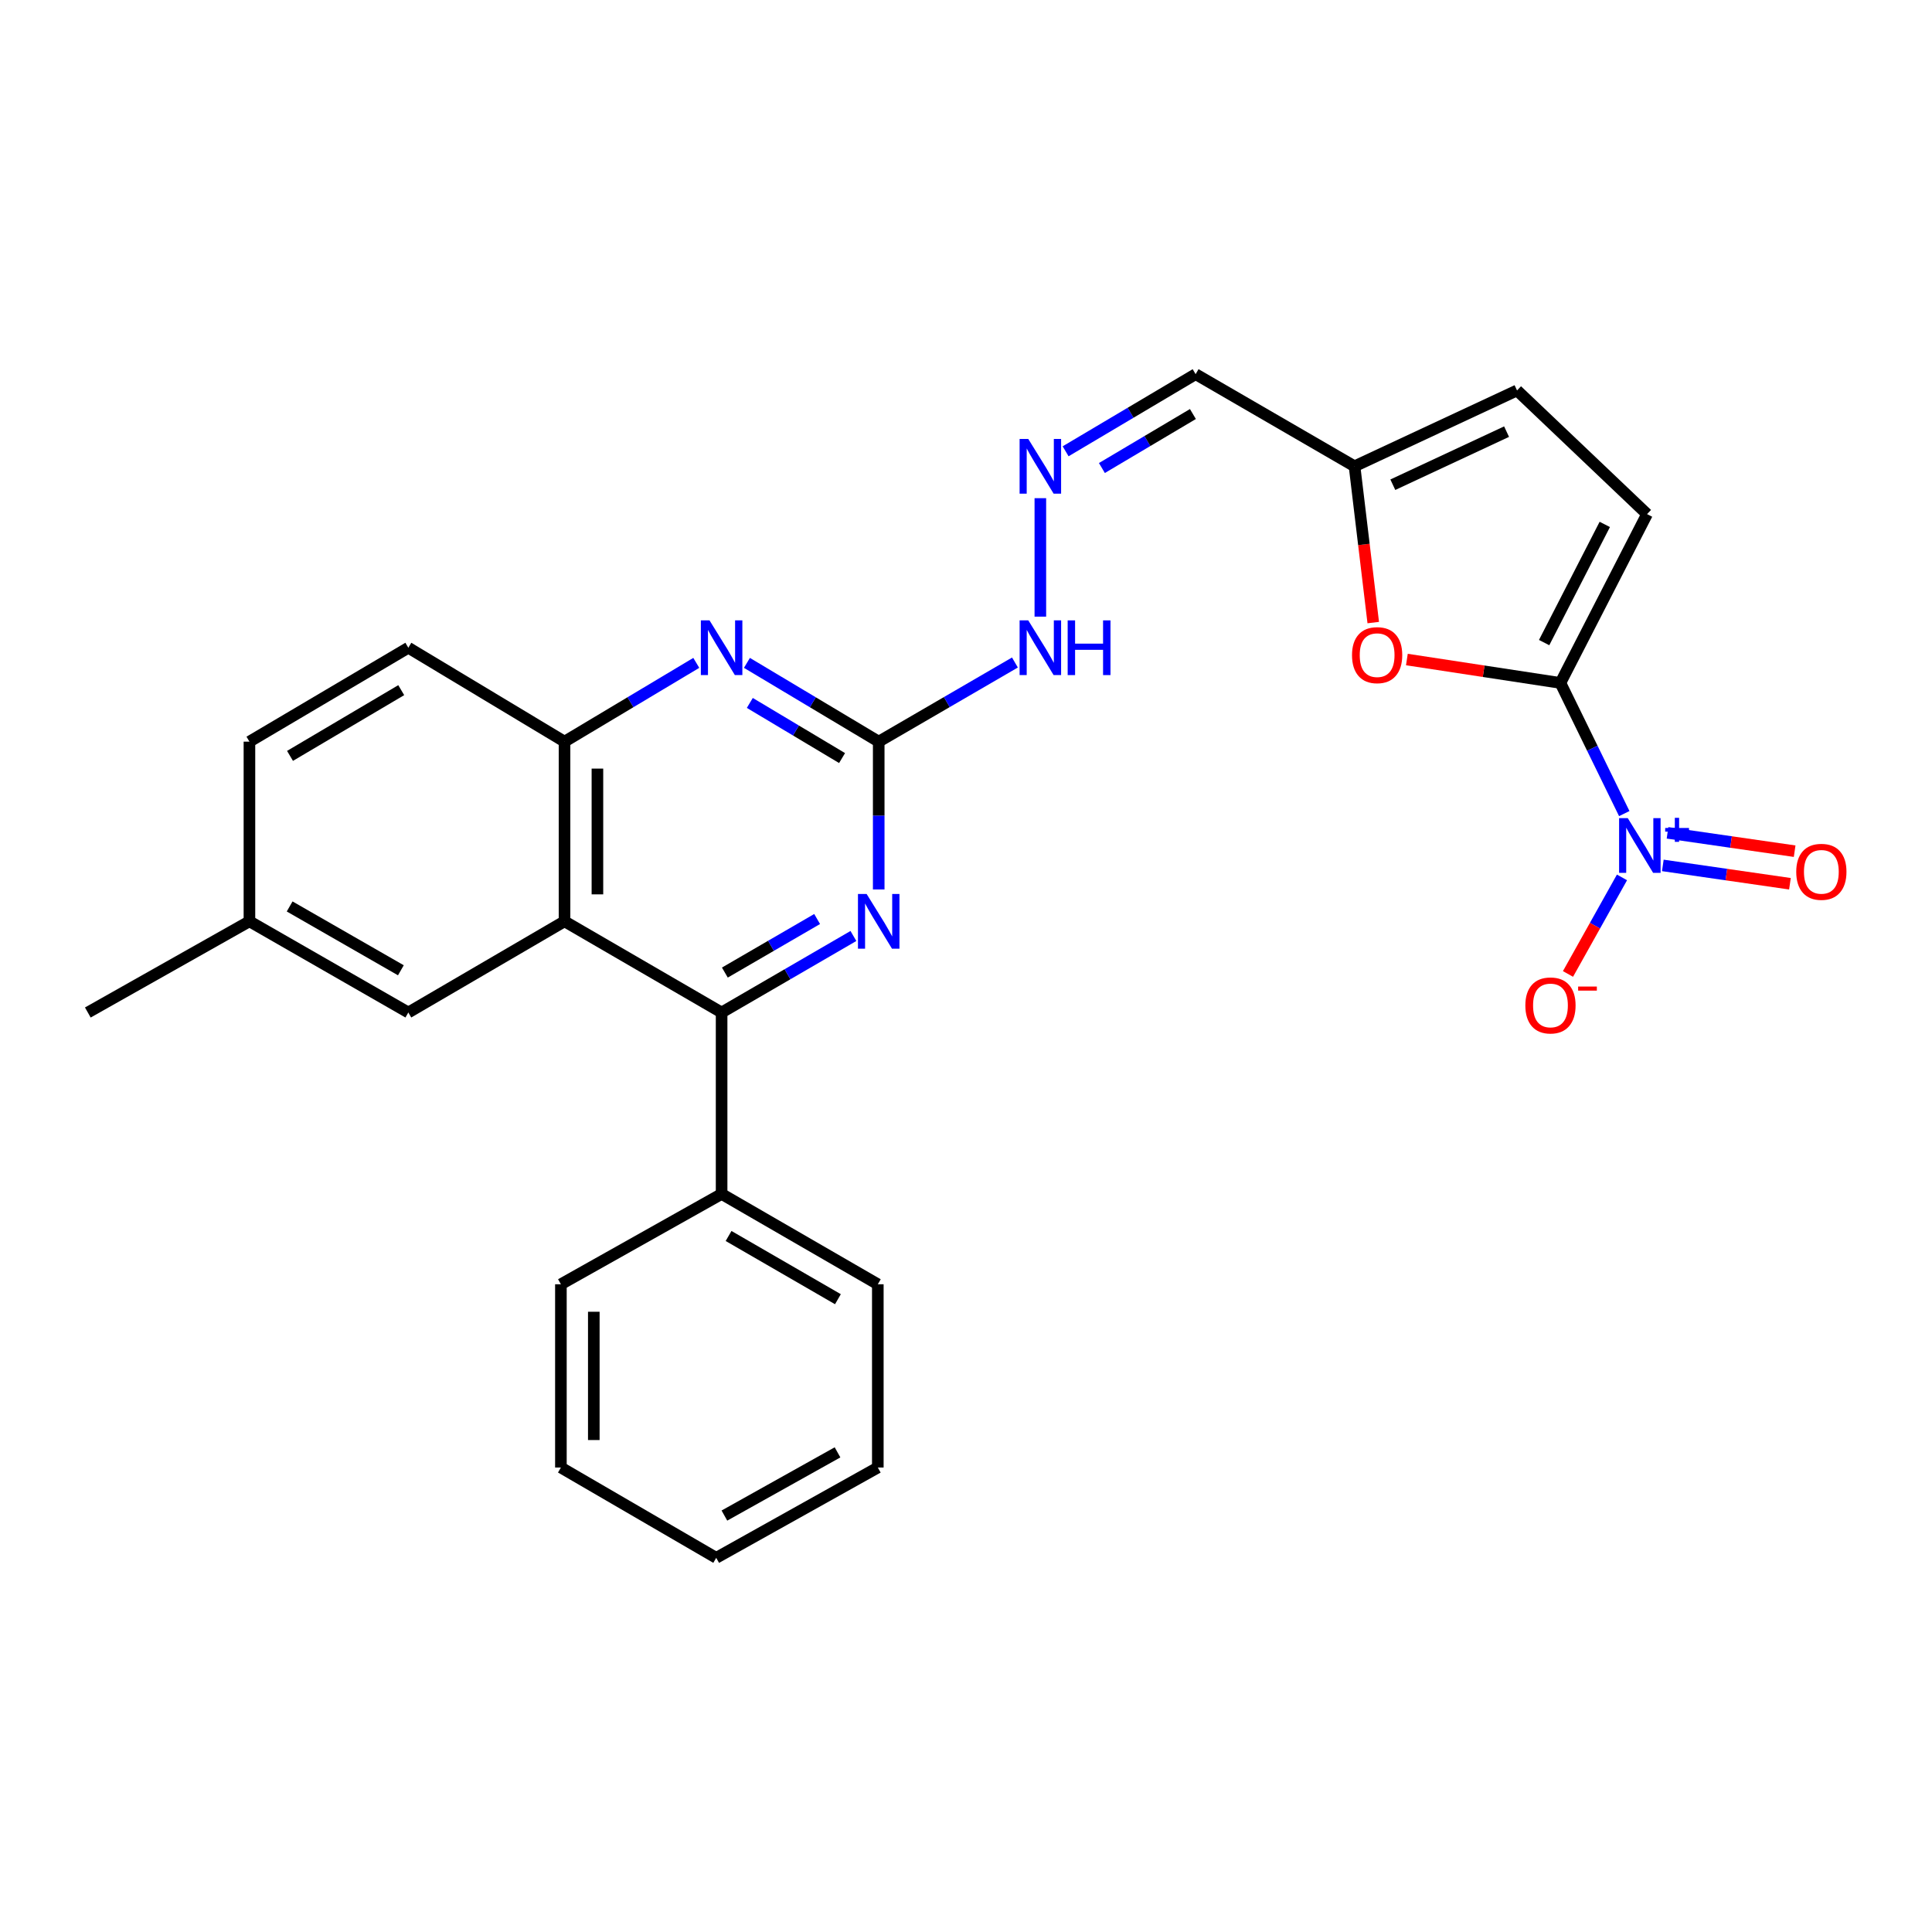 <?xml version='1.0' encoding='iso-8859-1'?>
<svg version='1.1' baseProfile='full'
              xmlns='http://www.w3.org/2000/svg'
                      xmlns:rdkit='http://www.rdkit.org/xml'
                      xmlns:xlink='http://www.w3.org/1999/xlink'
                  xml:space='preserve'
width='1000px' height='1000px' viewBox='0 0 1000 1000'>
<!-- END OF HEADER -->
<rect style='opacity:1.0;fill:#FFFFFF;stroke:none' width='1000' height='1000' x='0' y='0'> </rect>
<path class='bond-0' d='M 807.665,353.488 L 824.191,387.301' style='fill:none;fill-rule:evenodd;stroke:#000000;stroke-width:6px;stroke-linecap:butt;stroke-linejoin:miter;stroke-opacity:1' />
<path class='bond-0' d='M 824.191,387.301 L 840.717,421.114' style='fill:none;fill-rule:evenodd;stroke:#0000FF;stroke-width:6px;stroke-linecap:butt;stroke-linejoin:miter;stroke-opacity:1' />
<path class='bond-6' d='M 807.665,353.488 L 767.932,347.429' style='fill:none;fill-rule:evenodd;stroke:#000000;stroke-width:6px;stroke-linecap:butt;stroke-linejoin:miter;stroke-opacity:1' />
<path class='bond-6' d='M 767.932,347.429 L 728.199,341.37' style='fill:none;fill-rule:evenodd;stroke:#FF0000;stroke-width:6px;stroke-linecap:butt;stroke-linejoin:miter;stroke-opacity:1' />
<path class='bond-8' d='M 807.665,353.488 L 852.51,266.107' style='fill:none;fill-rule:evenodd;stroke:#000000;stroke-width:6px;stroke-linecap:butt;stroke-linejoin:miter;stroke-opacity:1' />
<path class='bond-8' d='M 799.241,332.605 L 830.632,271.438' style='fill:none;fill-rule:evenodd;stroke:#000000;stroke-width:6px;stroke-linecap:butt;stroke-linejoin:miter;stroke-opacity:1' />
<path class='bond-12' d='M 839.537,454.144 L 825.563,479.13' style='fill:none;fill-rule:evenodd;stroke:#0000FF;stroke-width:6px;stroke-linecap:butt;stroke-linejoin:miter;stroke-opacity:1' />
<path class='bond-12' d='M 825.563,479.13 L 811.588,504.116' style='fill:none;fill-rule:evenodd;stroke:#FF0000;stroke-width:6px;stroke-linecap:butt;stroke-linejoin:miter;stroke-opacity:1' />
<path class='bond-13' d='M 860.679,447.934 L 893.575,452.682' style='fill:none;fill-rule:evenodd;stroke:#0000FF;stroke-width:6px;stroke-linecap:butt;stroke-linejoin:miter;stroke-opacity:1' />
<path class='bond-13' d='M 893.575,452.682 L 926.471,457.429' style='fill:none;fill-rule:evenodd;stroke:#FF0000;stroke-width:6px;stroke-linecap:butt;stroke-linejoin:miter;stroke-opacity:1' />
<path class='bond-13' d='M 863.111,431.079 L 896.008,435.827' style='fill:none;fill-rule:evenodd;stroke:#0000FF;stroke-width:6px;stroke-linecap:butt;stroke-linejoin:miter;stroke-opacity:1' />
<path class='bond-13' d='M 896.008,435.827 L 928.904,440.574' style='fill:none;fill-rule:evenodd;stroke:#FF0000;stroke-width:6px;stroke-linecap:butt;stroke-linejoin:miter;stroke-opacity:1' />
<path class='bond-1' d='M 292.196,476.868 L 292.196,383.877' style='fill:none;fill-rule:evenodd;stroke:#000000;stroke-width:6px;stroke-linecap:butt;stroke-linejoin:miter;stroke-opacity:1' />
<path class='bond-1' d='M 309.225,462.919 L 309.225,397.825' style='fill:none;fill-rule:evenodd;stroke:#000000;stroke-width:6px;stroke-linecap:butt;stroke-linejoin:miter;stroke-opacity:1' />
<path class='bond-15' d='M 292.196,476.868 L 211.352,524.069' style='fill:none;fill-rule:evenodd;stroke:#000000;stroke-width:6px;stroke-linecap:butt;stroke-linejoin:miter;stroke-opacity:1' />
<path class='bond-28' d='M 292.196,476.868 L 373.503,524.069' style='fill:none;fill-rule:evenodd;stroke:#000000;stroke-width:6px;stroke-linecap:butt;stroke-linejoin:miter;stroke-opacity:1' />
<path class='bond-2' d='M 373.503,524.069 L 407.616,504.268' style='fill:none;fill-rule:evenodd;stroke:#000000;stroke-width:6px;stroke-linecap:butt;stroke-linejoin:miter;stroke-opacity:1' />
<path class='bond-2' d='M 407.616,504.268 L 441.729,484.466' style='fill:none;fill-rule:evenodd;stroke:#0000FF;stroke-width:6px;stroke-linecap:butt;stroke-linejoin:miter;stroke-opacity:1' />
<path class='bond-2' d='M 375.188,503.4 L 399.067,489.539' style='fill:none;fill-rule:evenodd;stroke:#000000;stroke-width:6px;stroke-linecap:butt;stroke-linejoin:miter;stroke-opacity:1' />
<path class='bond-2' d='M 399.067,489.539 L 422.946,475.679' style='fill:none;fill-rule:evenodd;stroke:#0000FF;stroke-width:6px;stroke-linecap:butt;stroke-linejoin:miter;stroke-opacity:1' />
<path class='bond-17' d='M 373.503,524.069 L 373.503,617.987' style='fill:none;fill-rule:evenodd;stroke:#000000;stroke-width:6px;stroke-linecap:butt;stroke-linejoin:miter;stroke-opacity:1' />
<path class='bond-3' d='M 454.82,460.383 L 454.82,422.13' style='fill:none;fill-rule:evenodd;stroke:#0000FF;stroke-width:6px;stroke-linecap:butt;stroke-linejoin:miter;stroke-opacity:1' />
<path class='bond-3' d='M 454.82,422.13 L 454.82,383.877' style='fill:none;fill-rule:evenodd;stroke:#000000;stroke-width:6px;stroke-linecap:butt;stroke-linejoin:miter;stroke-opacity:1' />
<path class='bond-4' d='M 454.82,383.877 L 490.072,363.394' style='fill:none;fill-rule:evenodd;stroke:#000000;stroke-width:6px;stroke-linecap:butt;stroke-linejoin:miter;stroke-opacity:1' />
<path class='bond-4' d='M 490.072,363.394 L 525.324,342.912' style='fill:none;fill-rule:evenodd;stroke:#0000FF;stroke-width:6px;stroke-linecap:butt;stroke-linejoin:miter;stroke-opacity:1' />
<path class='bond-5' d='M 454.82,383.877 L 420.715,363.489' style='fill:none;fill-rule:evenodd;stroke:#000000;stroke-width:6px;stroke-linecap:butt;stroke-linejoin:miter;stroke-opacity:1' />
<path class='bond-5' d='M 420.715,363.489 L 386.611,343.102' style='fill:none;fill-rule:evenodd;stroke:#0000FF;stroke-width:6px;stroke-linecap:butt;stroke-linejoin:miter;stroke-opacity:1' />
<path class='bond-5' d='M 435.85,392.377 L 411.978,378.107' style='fill:none;fill-rule:evenodd;stroke:#000000;stroke-width:6px;stroke-linecap:butt;stroke-linejoin:miter;stroke-opacity:1' />
<path class='bond-5' d='M 411.978,378.107 L 388.105,363.836' style='fill:none;fill-rule:evenodd;stroke:#0000FF;stroke-width:6px;stroke-linecap:butt;stroke-linejoin:miter;stroke-opacity:1' />
<path class='bond-7' d='M 360.395,343.103 L 326.295,363.49' style='fill:none;fill-rule:evenodd;stroke:#0000FF;stroke-width:6px;stroke-linecap:butt;stroke-linejoin:miter;stroke-opacity:1' />
<path class='bond-7' d='M 326.295,363.49 L 292.196,383.877' style='fill:none;fill-rule:evenodd;stroke:#000000;stroke-width:6px;stroke-linecap:butt;stroke-linejoin:miter;stroke-opacity:1' />
<path class='bond-9' d='M 710.791,322.243 L 705.949,281.795' style='fill:none;fill-rule:evenodd;stroke:#FF0000;stroke-width:6px;stroke-linecap:butt;stroke-linejoin:miter;stroke-opacity:1' />
<path class='bond-9' d='M 705.949,281.795 L 701.107,241.348' style='fill:none;fill-rule:evenodd;stroke:#000000;stroke-width:6px;stroke-linecap:butt;stroke-linejoin:miter;stroke-opacity:1' />
<path class='bond-18' d='M 292.196,383.877 L 211.352,335.266' style='fill:none;fill-rule:evenodd;stroke:#000000;stroke-width:6px;stroke-linecap:butt;stroke-linejoin:miter;stroke-opacity:1' />
<path class='bond-11' d='M 852.51,266.107 L 785.214,202.094' style='fill:none;fill-rule:evenodd;stroke:#000000;stroke-width:6px;stroke-linecap:butt;stroke-linejoin:miter;stroke-opacity:1' />
<path class='bond-14' d='M 701.107,241.348 L 618.853,193.665' style='fill:none;fill-rule:evenodd;stroke:#000000;stroke-width:6px;stroke-linecap:butt;stroke-linejoin:miter;stroke-opacity:1' />
<path class='bond-27' d='M 701.107,241.348 L 785.214,202.094' style='fill:none;fill-rule:evenodd;stroke:#000000;stroke-width:6px;stroke-linecap:butt;stroke-linejoin:miter;stroke-opacity:1' />
<path class='bond-27' d='M 720.925,250.891 L 779.8,223.414' style='fill:none;fill-rule:evenodd;stroke:#000000;stroke-width:6px;stroke-linecap:butt;stroke-linejoin:miter;stroke-opacity:1' />
<path class='bond-10' d='M 551.559,233.59 L 585.206,213.627' style='fill:none;fill-rule:evenodd;stroke:#0000FF;stroke-width:6px;stroke-linecap:butt;stroke-linejoin:miter;stroke-opacity:1' />
<path class='bond-10' d='M 585.206,213.627 L 618.853,193.665' style='fill:none;fill-rule:evenodd;stroke:#000000;stroke-width:6px;stroke-linecap:butt;stroke-linejoin:miter;stroke-opacity:1' />
<path class='bond-10' d='M 570.342,242.247 L 593.895,228.273' style='fill:none;fill-rule:evenodd;stroke:#0000FF;stroke-width:6px;stroke-linecap:butt;stroke-linejoin:miter;stroke-opacity:1' />
<path class='bond-10' d='M 593.895,228.273 L 617.448,214.299' style='fill:none;fill-rule:evenodd;stroke:#000000;stroke-width:6px;stroke-linecap:butt;stroke-linejoin:miter;stroke-opacity:1' />
<path class='bond-16' d='M 538.483,257.856 L 538.483,319.171' style='fill:none;fill-rule:evenodd;stroke:#0000FF;stroke-width:6px;stroke-linecap:butt;stroke-linejoin:miter;stroke-opacity:1' />
<path class='bond-29' d='M 211.352,524.069 L 129.108,476.868' style='fill:none;fill-rule:evenodd;stroke:#000000;stroke-width:6px;stroke-linecap:butt;stroke-linejoin:miter;stroke-opacity:1' />
<path class='bond-29' d='M 207.492,502.218 L 149.921,469.178' style='fill:none;fill-rule:evenodd;stroke:#000000;stroke-width:6px;stroke-linecap:butt;stroke-linejoin:miter;stroke-opacity:1' />
<path class='bond-21' d='M 373.503,617.987 L 454.356,664.734' style='fill:none;fill-rule:evenodd;stroke:#000000;stroke-width:6px;stroke-linecap:butt;stroke-linejoin:miter;stroke-opacity:1' />
<path class='bond-21' d='M 377.107,639.742 L 433.704,672.465' style='fill:none;fill-rule:evenodd;stroke:#000000;stroke-width:6px;stroke-linecap:butt;stroke-linejoin:miter;stroke-opacity:1' />
<path class='bond-22' d='M 373.503,617.987 L 290.322,664.734' style='fill:none;fill-rule:evenodd;stroke:#000000;stroke-width:6px;stroke-linecap:butt;stroke-linejoin:miter;stroke-opacity:1' />
<path class='bond-20' d='M 211.352,335.266 L 129.108,383.877' style='fill:none;fill-rule:evenodd;stroke:#000000;stroke-width:6px;stroke-linecap:butt;stroke-linejoin:miter;stroke-opacity:1' />
<path class='bond-20' d='M 207.68,357.218 L 150.11,391.245' style='fill:none;fill-rule:evenodd;stroke:#000000;stroke-width:6px;stroke-linecap:butt;stroke-linejoin:miter;stroke-opacity:1' />
<path class='bond-19' d='M 129.108,476.868 L 129.108,383.877' style='fill:none;fill-rule:evenodd;stroke:#000000;stroke-width:6px;stroke-linecap:butt;stroke-linejoin:miter;stroke-opacity:1' />
<path class='bond-23' d='M 129.108,476.868 L 45.455,524.069' style='fill:none;fill-rule:evenodd;stroke:#000000;stroke-width:6px;stroke-linecap:butt;stroke-linejoin:miter;stroke-opacity:1' />
<path class='bond-25' d='M 454.356,664.734 L 454.356,759.589' style='fill:none;fill-rule:evenodd;stroke:#000000;stroke-width:6px;stroke-linecap:butt;stroke-linejoin:miter;stroke-opacity:1' />
<path class='bond-24' d='M 290.322,664.734 L 290.322,759.589' style='fill:none;fill-rule:evenodd;stroke:#000000;stroke-width:6px;stroke-linecap:butt;stroke-linejoin:miter;stroke-opacity:1' />
<path class='bond-24' d='M 307.352,678.962 L 307.352,745.361' style='fill:none;fill-rule:evenodd;stroke:#000000;stroke-width:6px;stroke-linecap:butt;stroke-linejoin:miter;stroke-opacity:1' />
<path class='bond-26' d='M 290.322,759.589 L 370.712,806.335' style='fill:none;fill-rule:evenodd;stroke:#000000;stroke-width:6px;stroke-linecap:butt;stroke-linejoin:miter;stroke-opacity:1' />
<path class='bond-30' d='M 454.356,759.589 L 370.712,806.335' style='fill:none;fill-rule:evenodd;stroke:#000000;stroke-width:6px;stroke-linecap:butt;stroke-linejoin:miter;stroke-opacity:1' />
<path class='bond-30' d='M 433.501,751.735 L 374.951,784.458' style='fill:none;fill-rule:evenodd;stroke:#000000;stroke-width:6px;stroke-linecap:butt;stroke-linejoin:miter;stroke-opacity:1' />
<path  class='atom-1' d='M 842.522 423.455
L 851.802 438.455
Q 852.722 439.935, 854.202 442.615
Q 855.682 445.295, 855.762 445.455
L 855.762 423.455
L 859.522 423.455
L 859.522 451.775
L 855.642 451.775
L 845.682 435.375
Q 844.522 433.455, 843.282 431.255
Q 842.082 429.055, 841.722 428.375
L 841.722 451.775
L 838.042 451.775
L 838.042 423.455
L 842.522 423.455
' fill='#0000FF'/>
<path  class='atom-1' d='M 861.898 428.559
L 866.888 428.559
L 866.888 423.306
L 869.105 423.306
L 869.105 428.559
L 874.227 428.559
L 874.227 430.46
L 869.105 430.46
L 869.105 435.74
L 866.888 435.74
L 866.888 430.46
L 861.898 430.46
L 861.898 428.559
' fill='#0000FF'/>
<path  class='atom-4' d='M 448.56 462.708
L 457.84 477.708
Q 458.76 479.188, 460.24 481.868
Q 461.72 484.548, 461.8 484.708
L 461.8 462.708
L 465.56 462.708
L 465.56 491.028
L 461.68 491.028
L 451.72 474.628
Q 450.56 472.708, 449.32 470.508
Q 448.12 468.308, 447.76 467.628
L 447.76 491.028
L 444.08 491.028
L 444.08 462.708
L 448.56 462.708
' fill='#0000FF'/>
<path  class='atom-6' d='M 367.243 321.106
L 376.523 336.106
Q 377.443 337.586, 378.923 340.266
Q 380.403 342.946, 380.483 343.106
L 380.483 321.106
L 384.243 321.106
L 384.243 349.426
L 380.363 349.426
L 370.403 333.026
Q 369.243 331.106, 368.003 328.906
Q 366.803 326.706, 366.443 326.026
L 366.443 349.426
L 362.763 349.426
L 362.763 321.106
L 367.243 321.106
' fill='#0000FF'/>
<path  class='atom-7' d='M 699.8 339.102
Q 699.8 332.302, 703.16 328.502
Q 706.52 324.702, 712.8 324.702
Q 719.08 324.702, 722.44 328.502
Q 725.8 332.302, 725.8 339.102
Q 725.8 345.982, 722.4 349.902
Q 719 353.782, 712.8 353.782
Q 706.56 353.782, 703.16 349.902
Q 699.8 346.022, 699.8 339.102
M 712.8 350.582
Q 717.12 350.582, 719.44 347.702
Q 721.8 344.782, 721.8 339.102
Q 721.8 333.542, 719.44 330.742
Q 717.12 327.902, 712.8 327.902
Q 708.48 327.902, 706.12 330.702
Q 703.8 333.502, 703.8 339.102
Q 703.8 344.822, 706.12 347.702
Q 708.48 350.582, 712.8 350.582
' fill='#FF0000'/>
<path  class='atom-11' d='M 532.223 227.188
L 541.503 242.188
Q 542.423 243.668, 543.903 246.348
Q 545.383 249.028, 545.463 249.188
L 545.463 227.188
L 549.223 227.188
L 549.223 255.508
L 545.343 255.508
L 535.383 239.108
Q 534.223 237.188, 532.983 234.988
Q 531.783 232.788, 531.423 232.108
L 531.423 255.508
L 527.743 255.508
L 527.743 227.188
L 532.223 227.188
' fill='#0000FF'/>
<path  class='atom-13' d='M 789.518 520.412
Q 789.518 513.612, 792.878 509.812
Q 796.238 506.012, 802.518 506.012
Q 808.798 506.012, 812.158 509.812
Q 815.518 513.612, 815.518 520.412
Q 815.518 527.292, 812.118 531.212
Q 808.718 535.092, 802.518 535.092
Q 796.278 535.092, 792.878 531.212
Q 789.518 527.332, 789.518 520.412
M 802.518 531.892
Q 806.838 531.892, 809.158 529.012
Q 811.518 526.092, 811.518 520.412
Q 811.518 514.852, 809.158 512.052
Q 806.838 509.212, 802.518 509.212
Q 798.198 509.212, 795.838 512.012
Q 793.518 514.812, 793.518 520.412
Q 793.518 526.132, 795.838 529.012
Q 798.198 531.892, 802.518 531.892
' fill='#FF0000'/>
<path  class='atom-13' d='M 816.838 510.634
L 826.527 510.634
L 826.527 512.746
L 816.838 512.746
L 816.838 510.634
' fill='#FF0000'/>
<path  class='atom-14' d='M 929.729 451.252
Q 929.729 444.452, 933.089 440.652
Q 936.449 436.852, 942.729 436.852
Q 949.009 436.852, 952.369 440.652
Q 955.729 444.452, 955.729 451.252
Q 955.729 458.132, 952.329 462.052
Q 948.929 465.932, 942.729 465.932
Q 936.489 465.932, 933.089 462.052
Q 929.729 458.172, 929.729 451.252
M 942.729 462.732
Q 947.049 462.732, 949.369 459.852
Q 951.729 456.932, 951.729 451.252
Q 951.729 445.692, 949.369 442.892
Q 947.049 440.052, 942.729 440.052
Q 938.409 440.052, 936.049 442.852
Q 933.729 445.652, 933.729 451.252
Q 933.729 456.972, 936.049 459.852
Q 938.409 462.732, 942.729 462.732
' fill='#FF0000'/>
<path  class='atom-17' d='M 532.223 321.106
L 541.503 336.106
Q 542.423 337.586, 543.903 340.266
Q 545.383 342.946, 545.463 343.106
L 545.463 321.106
L 549.223 321.106
L 549.223 349.426
L 545.343 349.426
L 535.383 333.026
Q 534.223 331.106, 532.983 328.906
Q 531.783 326.706, 531.423 326.026
L 531.423 349.426
L 527.743 349.426
L 527.743 321.106
L 532.223 321.106
' fill='#0000FF'/>
<path  class='atom-17' d='M 552.623 321.106
L 556.463 321.106
L 556.463 333.146
L 570.943 333.146
L 570.943 321.106
L 574.783 321.106
L 574.783 349.426
L 570.943 349.426
L 570.943 336.346
L 556.463 336.346
L 556.463 349.426
L 552.623 349.426
L 552.623 321.106
' fill='#0000FF'/>
</svg>
